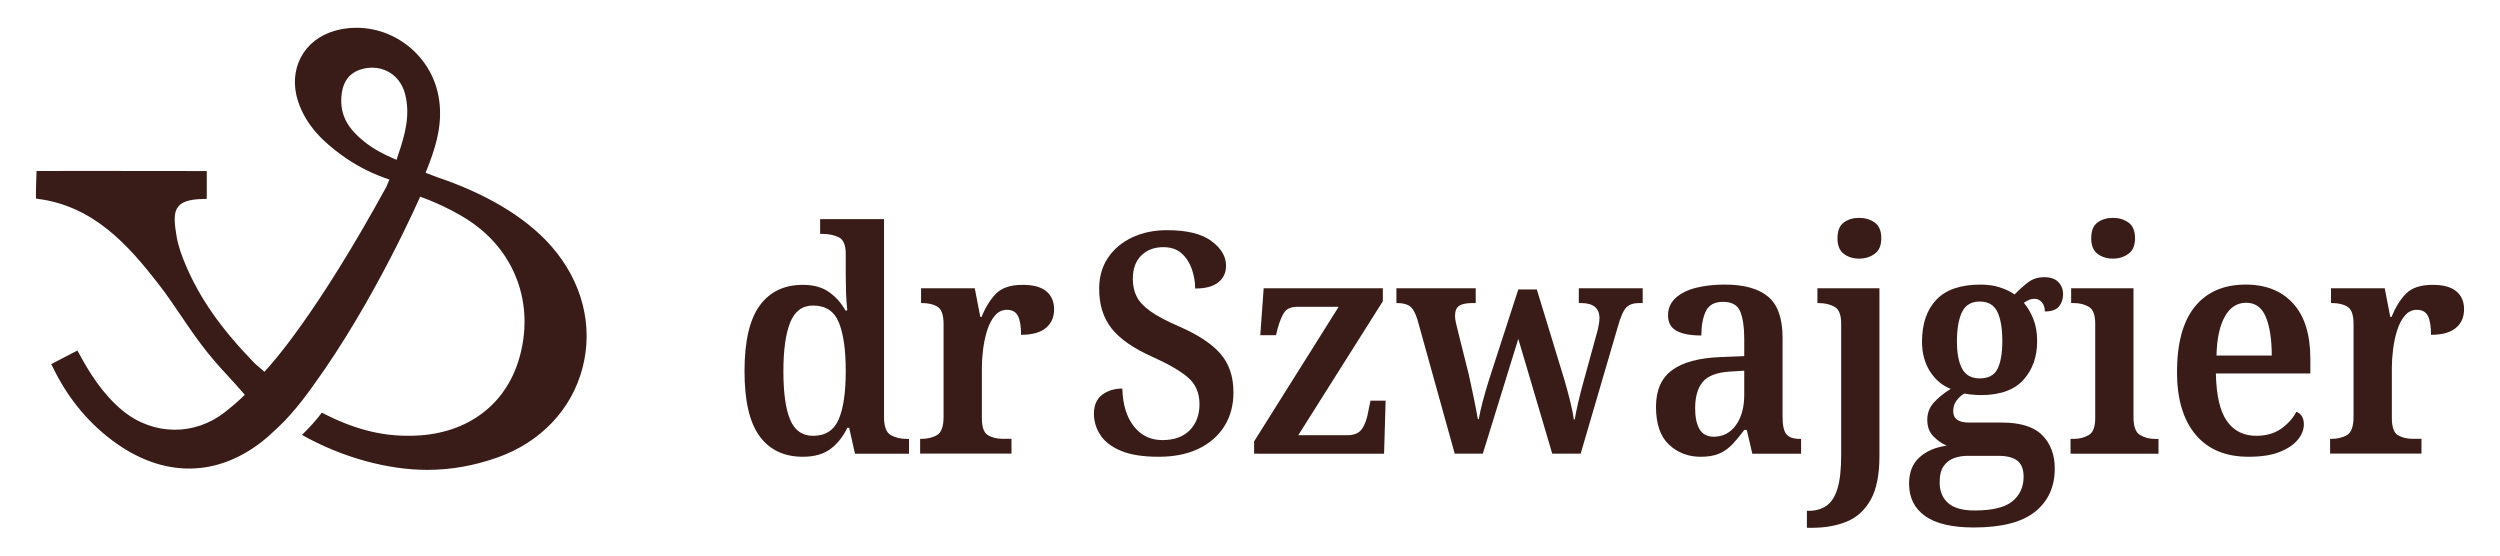 <?xml version="1.0" encoding="utf-8"?>
<!-- Generator: Adobe Illustrator 16.0.3, SVG Export Plug-In . SVG Version: 6.00 Build 0)  -->
<!DOCTYPE svg PUBLIC "-//W3C//DTD SVG 1.1//EN" "http://www.w3.org/Graphics/SVG/1.1/DTD/svg11.dtd">
<svg version="1.1" id="Warstwa_1" xmlns="http://www.w3.org/2000/svg" xmlns:xlink="http://www.w3.org/1999/xlink" x="0px" y="0px"
	 width="225px" height="50px" viewBox="0 0 225 50" enable-background="new 0 0 225 50" xml:space="preserve">
<path fill="#391C17" d="M72.256,41.109c-1.686,0-2.982-0.614-3.889-1.846c-0.908-1.232-1.361-3.182-1.361-5.849
	c0-2.687,0.454-4.653,1.361-5.904c0.907-1.25,2.204-1.874,3.889-1.874c0.963,0,1.75,0.219,2.361,0.652
	c0.611,0.436,1.102,0.986,1.472,1.652h0.167c-0.055-0.48-0.092-1.01-0.111-1.584c-0.019-0.572-0.028-1.102-0.028-1.583v-1.917
	c0-0.796-0.208-1.296-0.625-1.5c-0.417-0.203-0.913-0.306-1.486-0.306h-0.194V19.72h5.75v17.807c0,0.853,0.199,1.395,0.597,1.625
	c0.399,0.231,0.885,0.348,1.459,0.348h0.194v1.335H76.95L76.423,38.5h-0.167c-0.389,0.814-0.898,1.455-1.528,1.917
	S73.274,41.109,72.256,41.109 M73.172,39.223c1.111,0,1.879-0.49,2.306-1.474c0.426-0.981,0.639-2.435,0.639-4.36
	c0-1.906-0.208-3.365-0.625-4.375c-0.417-1.011-1.19-1.515-2.32-1.515c-0.963,0-1.648,0.51-2.056,1.526
	c-0.408,1.021-0.611,2.482-0.611,4.391c0,1.943,0.204,3.398,0.611,4.361C71.524,38.741,72.209,39.223,73.172,39.223"/>
<path fill="#391C17" d="M82.812,40.833v-1.334h0.083c0.574,0,1.055-0.115,1.444-0.347c0.389-0.231,0.583-0.782,0.583-1.652v-8.335
	c0-0.813-0.181-1.333-0.542-1.556c-0.361-0.224-0.829-0.334-1.402-0.334h-0.083v-1.332h4.834l0.5,2.582h0.111
	c0.352-0.869,0.787-1.569,1.306-2.098c0.519-0.527,1.314-0.791,2.389-0.791c0.963,0,1.676,0.193,2.139,0.584
	c0.463,0.389,0.695,0.926,0.695,1.61c0,0.724-0.25,1.287-0.75,1.694c-0.5,0.408-1.241,0.61-2.223,0.61
	c0-0.759-0.093-1.323-0.278-1.694s-0.519-0.556-1-0.556c-0.426,0-0.788,0.177-1.083,0.527c-0.296,0.353-0.527,0.797-0.694,1.334
	s-0.288,1.103-0.361,1.694c-0.074,0.593-0.111,1.129-0.111,1.61v4.583c0,0.815,0.185,1.33,0.556,1.542
	c0.37,0.214,0.815,0.319,1.333,0.319h0.777v1.334h-8.223V40.833z"/>
<path fill="#391C17" d="M104.286,41.109c-1.426,0-2.565-0.18-3.417-0.541c-0.852-0.36-1.468-0.838-1.847-1.432
	c-0.38-0.592-0.569-1.222-0.569-1.889c0-0.777,0.25-1.352,0.75-1.723s1.102-0.555,1.806-0.555c0.037,1.426,0.38,2.555,1.028,3.389
	s1.509,1.25,2.583,1.25c1.056,0,1.875-0.297,2.459-0.889c0.583-0.594,0.875-1.371,0.875-2.335c0-1.019-0.347-1.823-1.042-2.417
	c-0.695-0.592-1.765-1.213-3.209-1.859c-1.704-0.76-2.926-1.612-3.667-2.557c-0.741-0.945-1.111-2.13-1.111-3.557
	c0-1.073,0.264-2.004,0.792-2.792c0.528-0.787,1.254-1.398,2.181-1.834c0.926-0.435,1.972-0.652,3.139-0.652
	c1.778,0,3.107,0.324,3.986,0.973s1.32,1.389,1.32,2.221c0,0.631-0.232,1.131-0.695,1.501c-0.463,0.371-1.157,0.556-2.083,0.556
	c0-0.574-0.097-1.148-0.292-1.723c-0.194-0.573-0.5-1.051-0.917-1.43c-0.417-0.38-0.967-0.57-1.653-0.57
	c-0.815,0-1.477,0.25-1.986,0.75c-0.51,0.5-0.764,1.204-0.764,2.112c0,0.592,0.116,1.121,0.347,1.582
	c0.231,0.465,0.648,0.908,1.25,1.334c0.602,0.427,1.458,0.881,2.57,1.361c1.704,0.741,2.945,1.561,3.723,2.458
	c0.778,0.899,1.167,2.052,1.167,3.459c0,1.187-0.277,2.214-0.833,3.084c-0.555,0.87-1.333,1.541-2.333,2.015
	C106.841,40.875,105.656,41.109,104.286,41.109"/>
<path fill="#391C17" d="M112.87,40.833v-1.11l7.61-12.113h-3.694c-0.556,0-0.948,0.158-1.181,0.473
	c-0.231,0.316-0.448,0.854-0.651,1.611l-0.111,0.473h-1.417l0.305-4.223h10.725v1.166l-7.611,12.058h4.444
	c0.593,0,1.022-0.188,1.291-0.569c0.271-0.38,0.468-0.959,0.599-1.734l0.166-0.807h1.361l-0.139,4.777L112.87,40.833L112.87,40.833z
	"/>
<path fill="#391C17" d="M130.926,40.833l-3.361-12.084c-0.186-0.593-0.407-0.985-0.666-1.181c-0.26-0.195-0.647-0.293-1.166-0.293
	h-0.057v-1.332h7.139v1.332h-0.307c-0.52,0-0.906,0.08-1.166,0.235c-0.26,0.158-0.39,0.47-0.39,0.931
	c0,0.148,0.022,0.334,0.069,0.558c0.045,0.222,0.098,0.437,0.152,0.64l1.027,4.11c0.148,0.667,0.302,1.385,0.459,2.153
	c0.156,0.768,0.271,1.375,0.347,1.818h0.084c0.074-0.443,0.194-0.98,0.361-1.611c0.166-0.629,0.353-1.269,0.556-1.916l2.639-8.141
	h1.668l2.5,8.195c0.185,0.63,0.355,1.27,0.515,1.917c0.155,0.647,0.264,1.176,0.317,1.583h0.084
	c0.074-0.463,0.176-0.973,0.307-1.527c0.129-0.556,0.296-1.203,0.499-1.943l1.168-4.252c0.073-0.239,0.133-0.494,0.18-0.764
	c0.048-0.268,0.069-0.477,0.069-0.625c0-0.906-0.557-1.361-1.666-1.361h-0.194v-1.332h5.75v1.332h-0.333
	c-0.501,0-0.88,0.131-1.14,0.391c-0.259,0.259-0.519,0.852-0.777,1.777l-3.334,11.39h-2.556l-3.057-10.335l-3.193,10.335H130.926z"
	/>
<path fill="#391C17" d="M153.066,41.111c-1.131,0-2.084-0.366-2.861-1.098c-0.778-0.732-1.166-1.867-1.166-3.404
	c0-1.48,0.48-2.578,1.443-3.291s2.416-1.106,4.36-1.182l2.14-0.084v-1.582c0-1-0.115-1.802-0.348-2.402
	c-0.23-0.604-0.755-0.902-1.568-0.902c-0.76,0-1.273,0.282-1.543,0.848c-0.268,0.564-0.401,1.291-0.401,2.18
	c-1,0-1.75-0.144-2.25-0.43c-0.5-0.287-0.75-0.746-0.75-1.375c0-0.631,0.228-1.154,0.681-1.57s1.064-0.723,1.833-0.916
	c0.769-0.194,1.636-0.291,2.599-0.291c1.723,0,3.019,0.359,3.889,1.082s1.307,1.955,1.307,3.695v7.139
	c0,0.76,0.115,1.277,0.348,1.557c0.23,0.277,0.634,0.416,1.209,0.416h0.109v1.334h-4.389l-0.5-2.141h-0.223
	c-0.371,0.502-0.728,0.932-1.07,1.293c-0.342,0.361-0.734,0.639-1.18,0.834C154.288,41.014,153.732,41.111,153.066,41.111
	 M154.232,39.305c0.834,0,1.5-0.347,2-1.041c0.5-0.695,0.75-1.605,0.75-2.736v-2.168l-1.305,0.084
	c-1.168,0.074-1.979,0.385-2.432,0.931s-0.682,1.338-0.682,2.375c0,0.815,0.135,1.444,0.403,1.89
	C153.236,39.083,153.659,39.305,154.232,39.305"/>
<path fill="#391C17" d="M162.622,47.5v-1.527h0.167c0.63,0,1.162-0.152,1.598-0.459c0.436-0.305,0.766-0.818,0.986-1.541
	c0.223-0.723,0.333-1.731,0.333-3.027V29.139c0-0.797-0.199-1.307-0.599-1.529c-0.396-0.223-0.875-0.332-1.431-0.332h-0.11v-1.334
	h5.584v15.111c0,1.668-0.26,2.969-0.777,3.903c-0.52,0.937-1.23,1.593-2.141,1.974c-0.905,0.379-1.953,0.568-3.139,0.568H162.622z
	 M167.316,23.276c-0.537,0-0.996-0.143-1.375-0.431c-0.379-0.287-0.568-0.754-0.568-1.403c0-0.667,0.189-1.139,0.568-1.417
	c0.379-0.278,0.838-0.417,1.375-0.417s1.006,0.139,1.402,0.417c0.398,0.278,0.598,0.75,0.598,1.417c0,0.648-0.198,1.116-0.598,1.403
	C168.322,23.133,167.854,23.276,167.316,23.276"/>
<path fill="#391C17" d="M177.65,47.473c-1.963,0-3.426-0.344-4.389-1.027c-0.964-0.687-1.445-1.657-1.445-2.918
	c0-1.019,0.314-1.811,0.945-2.375c0.629-0.563,1.443-0.911,2.443-1.041c-0.426-0.186-0.824-0.463-1.193-0.834
	c-0.371-0.369-0.556-0.869-0.556-1.5c0-0.592,0.192-1.105,0.583-1.541c0.389-0.437,0.896-0.848,1.527-1.236
	c-0.76-0.296-1.381-0.818-1.861-1.568s-0.723-1.645-0.723-2.682c0-1.611,0.432-2.87,1.291-3.777c0.861-0.908,2.19-1.361,3.988-1.361
	c0.629,0,1.203,0.082,1.723,0.25c0.518,0.166,0.961,0.38,1.332,0.64c0.371-0.39,0.765-0.746,1.182-1.07
	c0.416-0.323,0.912-0.485,1.486-0.485c0.572,0,1,0.148,1.276,0.444c0.278,0.295,0.417,0.657,0.417,1.083s-0.119,0.793-0.361,1.098
	c-0.24,0.306-0.666,0.459-1.277,0.459c0-0.334-0.088-0.606-0.264-0.819s-0.395-0.319-0.652-0.319c-0.204,0-0.385,0.037-0.542,0.111
	c-0.157,0.073-0.302,0.157-0.431,0.249c0.332,0.39,0.615,0.871,0.848,1.444c0.23,0.574,0.348,1.242,0.348,2
	c0,1.408-0.412,2.57-1.236,3.486c-0.823,0.916-2.105,1.375-3.848,1.375c-0.186,0-0.436-0.014-0.75-0.041s-0.557-0.061-0.723-0.098
	c-0.26,0.148-0.491,0.355-0.693,0.625c-0.205,0.27-0.307,0.588-0.307,0.959c0,0.686,0.472,1.027,1.417,1.027h2.974
	c1.666,0,2.875,0.38,3.625,1.139c0.75,0.76,1.125,1.76,1.125,3.001c0,1.647-0.594,2.944-1.779,3.89
	C181.966,47.003,180.133,47.473,177.65,47.473 M177.707,45.943c1.611,0,2.75-0.276,3.417-0.832c0.666-0.557,1-1.288,1-2.194
	c0-0.687-0.19-1.172-0.569-1.459c-0.38-0.287-0.939-0.431-1.682-0.431h-2.833c-0.39,0-0.772,0.063-1.151,0.193
	c-0.382,0.131-0.695,0.365-0.945,0.709c-0.25,0.342-0.375,0.838-0.375,1.486c0,0.796,0.255,1.416,0.765,1.861
	C175.841,45.723,176.633,45.943,177.707,45.943 M178.18,34.055c0.777,0,1.311-0.287,1.598-0.861c0.287-0.573,0.431-1.406,0.431-2.5
	c0-1.129-0.147-2.004-0.444-2.625c-0.296-0.619-0.824-0.93-1.584-0.93c-0.759,0-1.291,0.313-1.597,0.942
	c-0.306,0.631-0.459,1.511-0.459,2.64c0,1.074,0.157,1.898,0.474,2.473C176.913,33.77,177.438,34.055,178.18,34.055"/>
<path fill="#391C17" d="M186.348,40.833v-1.334h0.305c0.48,0,0.92-0.11,1.318-0.333s0.598-0.73,0.598-1.527v-8.529
	c0-0.776-0.193-1.276-0.582-1.5c-0.389-0.223-0.825-0.332-1.307-0.332h-0.277v-1.334h5.611v11.613c0,0.832,0.199,1.364,0.598,1.596
	c0.397,0.231,0.838,0.348,1.318,0.348h0.334v1.334L186.348,40.833L186.348,40.833z M190.18,23.276c-0.556,0-1.022-0.143-1.402-0.431
	c-0.379-0.287-0.569-0.754-0.569-1.403c0-0.667,0.19-1.139,0.569-1.417c0.38-0.278,0.848-0.417,1.402-0.417
	c0.52,0,0.979,0.139,1.375,0.417c0.398,0.278,0.598,0.75,0.598,1.417c0,0.648-0.198,1.116-0.598,1.403
	C191.157,23.133,190.697,23.276,190.18,23.276"/>
<path fill="#391C17" d="M202.374,41.109c-2.074,0-3.666-0.666-4.776-1.998c-1.111-1.334-1.668-3.205-1.668-5.612
	c0-2.61,0.537-4.579,1.611-5.903s2.602-1.984,4.584-1.984c1.796,0,3.213,0.563,4.25,1.693c1.037,1.129,1.557,2.797,1.557,5v1.305
	h-8.502c0.037,1.965,0.366,3.392,0.986,4.279c0.621,0.889,1.505,1.334,2.652,1.334c0.89,0,1.635-0.214,2.236-0.64
	s1.061-0.937,1.375-1.528c0.444,0.186,0.668,0.565,0.668,1.139c0,0.464-0.177,0.918-0.527,1.361
	c-0.354,0.444-0.896,0.815-1.627,1.112C204.463,40.963,203.523,41.109,202.374,41.109 M199.484,31.999h4.974
	c0-1.444-0.176-2.599-0.528-3.459c-0.352-0.86-0.943-1.292-1.775-1.292c-0.816,0-1.455,0.412-1.918,1.236
	C199.771,29.311,199.521,30.48,199.484,31.999"/>
<path fill="#391C17" d="M209.709,40.833v-1.334h0.082c0.574,0,1.057-0.115,1.445-0.347s0.584-0.782,0.584-1.652v-8.335
	c0-0.813-0.182-1.333-0.543-1.556c-0.36-0.224-0.828-0.334-1.402-0.334h-0.084v-1.332h4.834l0.501,2.582h0.11
	c0.353-0.869,0.787-1.569,1.306-2.098c0.519-0.527,1.315-0.791,2.39-0.791c0.963,0,1.676,0.193,2.139,0.584
	c0.464,0.389,0.695,0.926,0.695,1.61c0,0.724-0.25,1.287-0.75,1.694c-0.5,0.408-1.24,0.61-2.224,0.61
	c0-0.759-0.092-1.323-0.276-1.694c-0.187-0.371-0.52-0.556-1-0.556c-0.428,0-0.789,0.177-1.084,0.527
	c-0.297,0.353-0.527,0.797-0.693,1.334c-0.168,0.537-0.287,1.103-0.361,1.694s-0.111,1.129-0.111,1.61v4.583
	c0,0.815,0.187,1.33,0.557,1.542c0.369,0.214,0.814,0.319,1.332,0.319h0.777v1.334h-8.223V40.833z"/>
<path fill="#391C17" d="M49.629,22.17c-2.419-2.766-6.167-4.839-10.293-6.227c-0.147-0.052-1.031-0.394-1.031-0.394l0.151-0.386
	l0.203-0.529c0.665-1.743,1.222-3.784,0.804-5.997c-0.386-2.073-1.655-3.903-3.478-5.025c-1.782-1.098-3.935-1.4-5.897-0.828
	c-1.333,0.386-2.403,1.225-3.004,2.368c-0.621,1.166-0.712,2.574-0.262,3.955c0.74,2.276,2.423,3.744,3.812,4.771
	c1.229,0.912,2.586,1.632,4.031,2.148l0.386,0.132l-0.179,0.417l-0.024,0.056c-0.024,0.06-0.048,0.136-0.091,0.211
	C28.462,28.329,24.455,32.758,23.87,33.379c-0.008,0.008-0.016,0.02-0.028,0.031c-0.032,0.031-0.048,0.049-0.048,0.049
	s-0.82-0.71-0.848-0.736c-0.071-0.072-0.139-0.144-0.207-0.216c-2.876-2.968-4.791-5.726-6.02-8.638
	c-0.322-0.761-0.668-1.656-0.819-2.567c-0.382-2.236-0.373-3.343,2.379-3.394c0.064-0.008,0.163-0.008,0.259-0.008h0.071v-2.505
	c-0.297-0.005-9.598-0.01-9.598-0.01c-1.758-0.004-3.517-0.004-5.276,0.008c-0.056,0-0.111,0-0.171-0.004
	c-0.083-0.004-0.179-0.008-0.274,0c-0.024,0.645-0.067,1.771-0.052,2.479c0.052,0.012,0.103,0.02,0.151,0.027
	c5.029,0.649,8.125,4.131,10.862,7.648c0.728,0.936,1.416,1.949,2.077,2.93c0.534,0.778,1.079,1.592,1.66,2.366
	c0.696,0.951,1.54,1.942,2.642,3.123c0.108,0.116,0.211,0.228,0.307,0.335c0.198,0.215,0.382,0.413,0.533,0.598l0.561,0.631
	c0,0-0.02,0.021-0.056,0.058c0,0.004,0,0.004-0.004,0.004c-0.175,0.179-0.732,0.722-1.73,1.504c-2.698,2.125-6.422,2.142-9.2-0.132
	c-1.834-1.508-3.056-3.533-3.923-5.141c-0.048-0.088-0.096-0.184-0.155-0.274l-2.364,1.233c0.004,0.005,0.008,0.013,0.012,0.016
	c0.044,0.072,0.092,0.141,0.119,0.208c1.273,2.653,3.037,4.856,5.252,6.545c4.679,3.577,9.784,3.485,14.093-0.211
	c0.096-0.08,0.928-0.849,0.928-0.853c1.616-1.491,3.183-3.774,3.194-3.791c5.573-7.686,9.614-16.99,9.614-16.99
	s2.363,0.796,4.464,2.193c4.062,2.706,5.873,7.459,4.457,12.351c-1.261,4.36-4.946,6.967-9.864,6.971
	c-2.606,0.036-5.141-0.637-7.902-2.082c-0.505,0.687-1.17,1.397-1.787,2.007c3.657,2.062,7.771,3.145,11.28,3.145
	c2.101,0,4.194-0.367,6.283-1.104c3.899-1.373,6.697-4.31,7.68-8.054C53.421,29.332,52.402,25.337,49.629,22.17 M35.83,13.945
	l-0.008,0.027l-0.127,0.41c0,0-0.171-0.072-0.286-0.119c-0.848-0.362-1.814-0.859-2.658-1.54c-1.408-1.134-2.037-2.26-2.037-3.656
	c0.004-1.493,0.581-2.436,1.719-2.806c0.358-0.115,0.716-0.171,1.066-0.171c0.513,0,1.007,0.124,1.453,0.366
	c0.74,0.406,1.273,1.114,1.504,1.993C36.944,10.333,36.458,12.126,35.83,13.945"/>
</svg>
